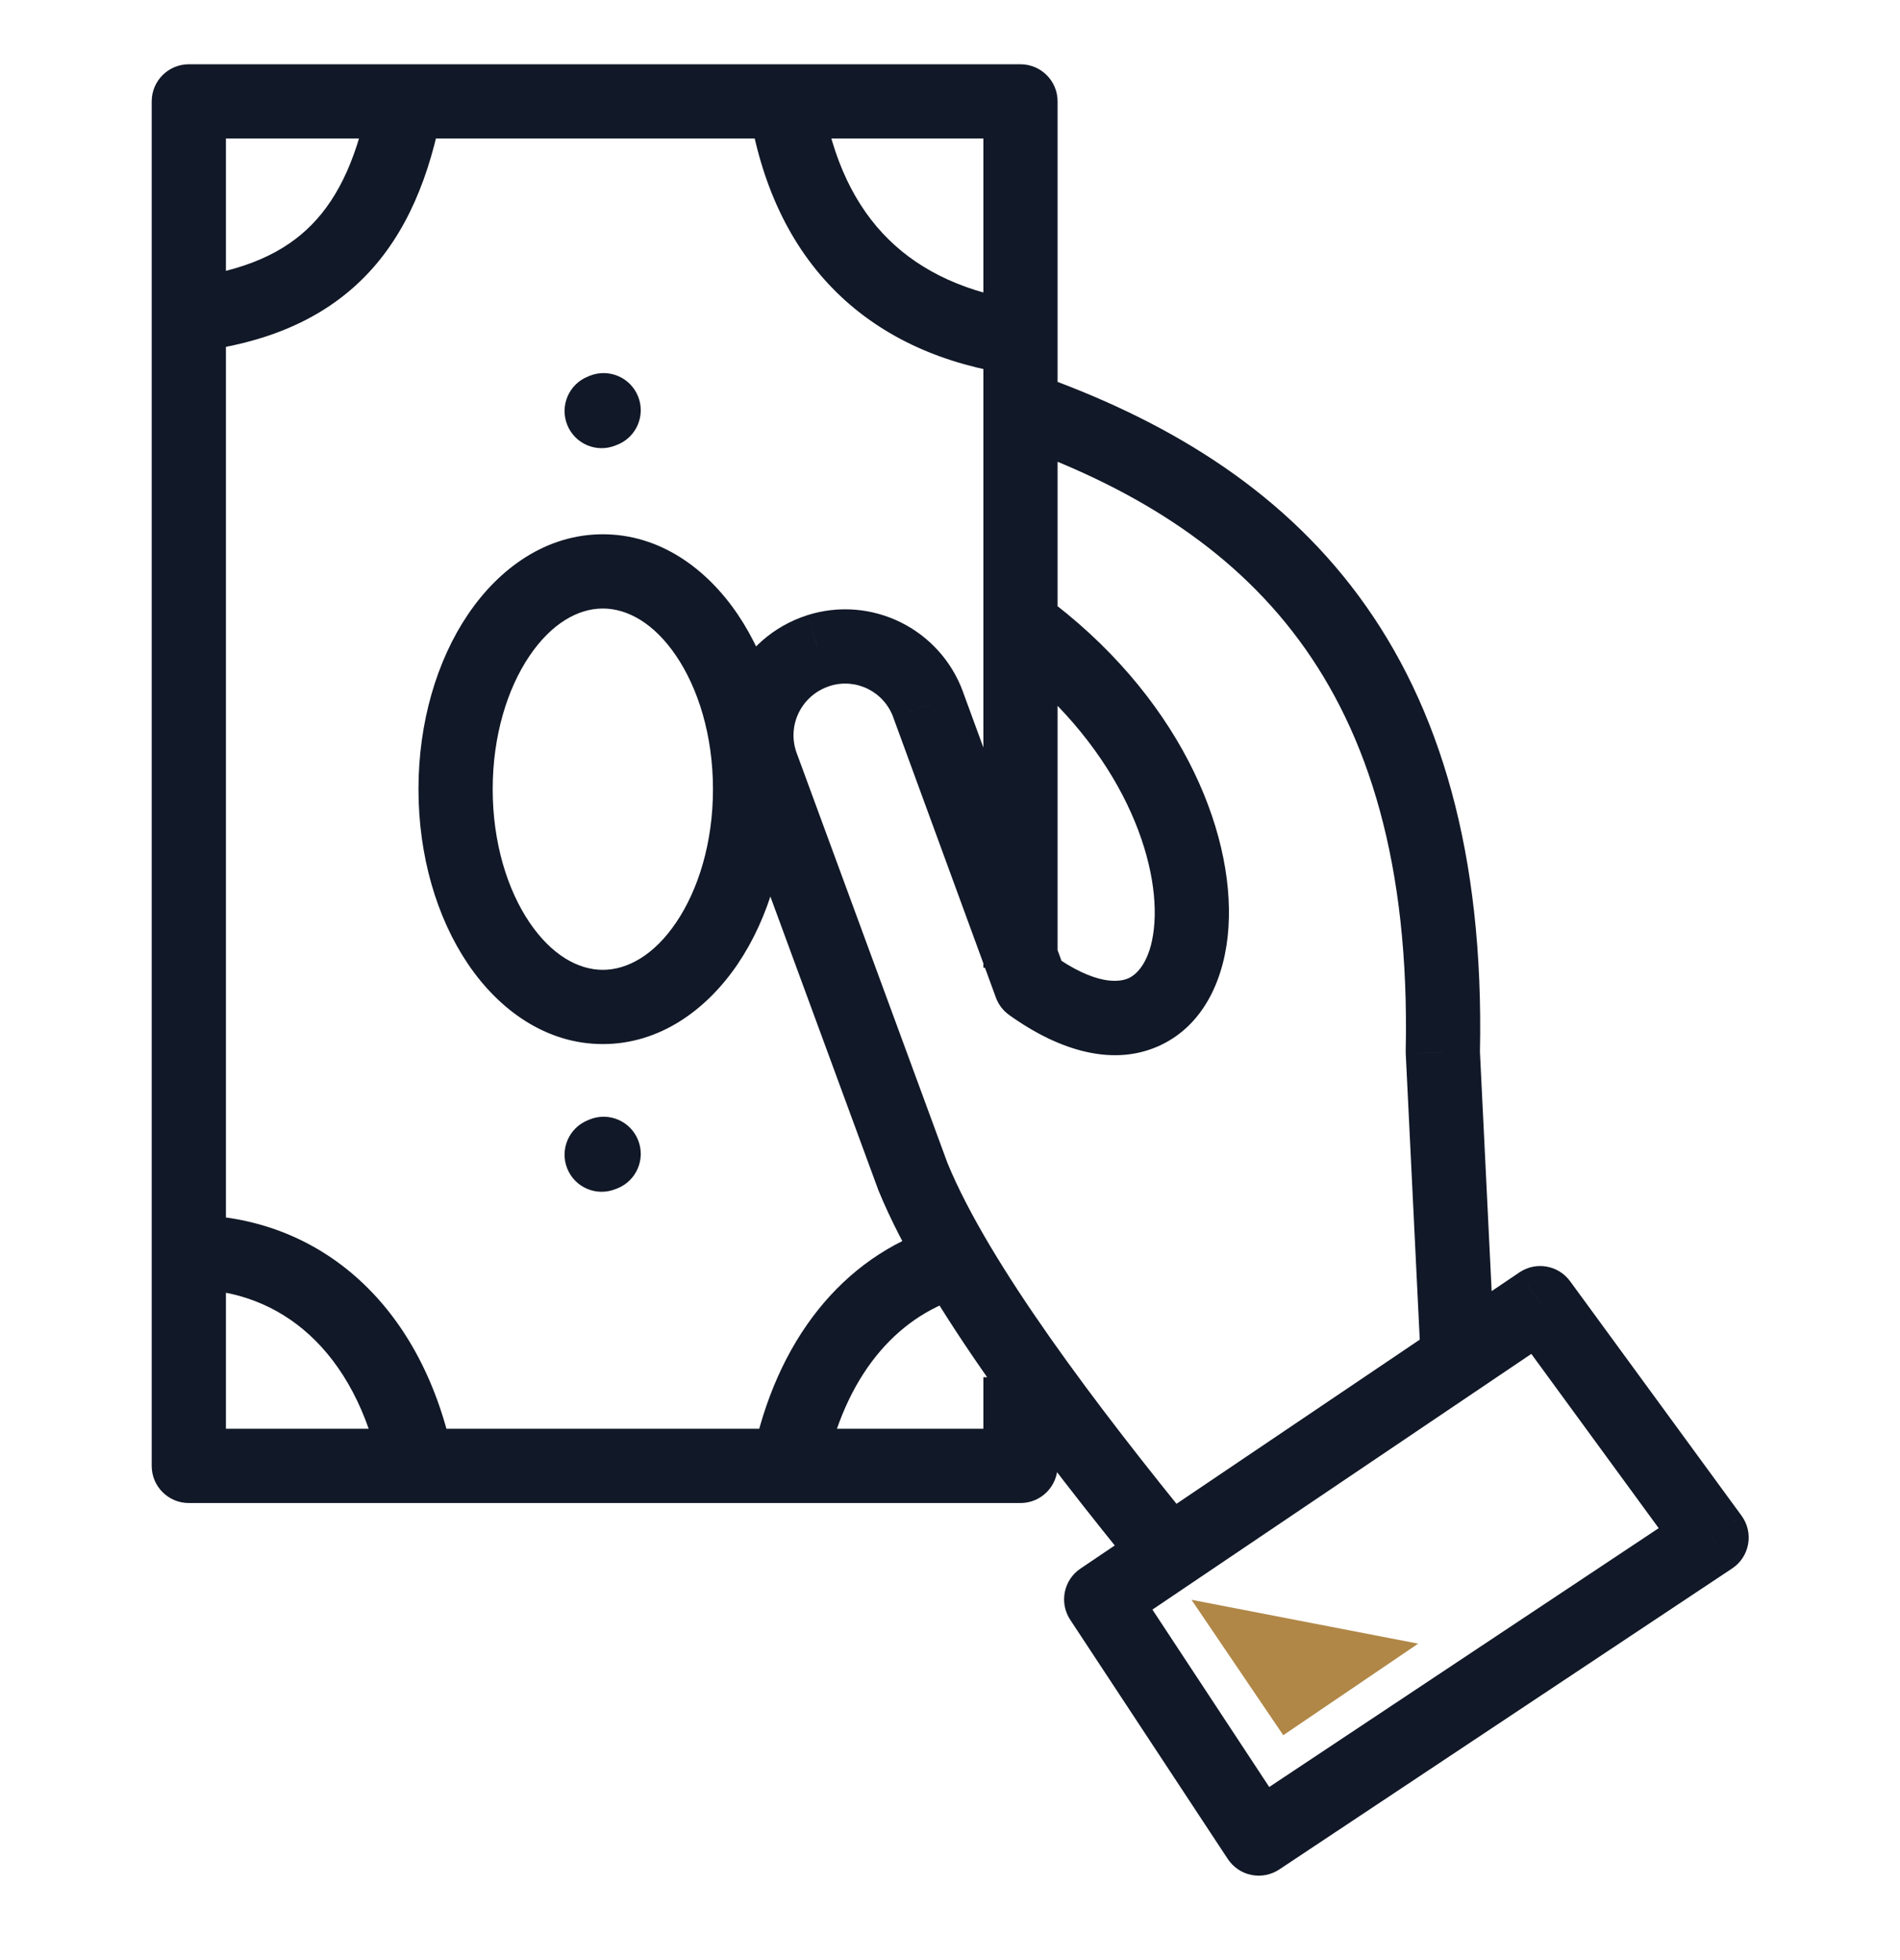 <svg width="32" height="33" viewBox="0 0 32 33" fill="none" xmlns="http://www.w3.org/2000/svg">
<path d="M17.187 24.68V25.305C17.532 25.305 17.812 25.025 17.812 24.68H17.187ZM3.18 24.68H2.555C2.555 25.025 2.835 25.305 3.18 25.305V24.68ZM3.18 1.707V1.082C2.835 1.082 2.555 1.362 2.555 1.707L3.18 1.707ZM17.187 1.707H17.812C17.812 1.362 17.532 1.082 17.187 1.082V1.707ZM15.38 19.82L14.793 20.036C14.796 20.043 14.799 20.05 14.802 20.058L15.38 19.82ZM12.833 12.9L13.42 12.684L13.419 12.682L12.833 12.9ZM13.787 10.953L13.598 10.357L13.596 10.358L13.787 10.953ZM15.633 11.867L15.046 12.08L15.046 12.082L15.633 11.867ZM17.36 16.58L16.773 16.795C16.816 16.913 16.894 17.015 16.996 17.088L17.36 16.58ZM18.547 26.927L18.197 26.409C17.913 26.6 17.836 26.985 18.025 27.271L18.547 26.927ZM25.94 21.94L26.444 21.571C26.246 21.3 25.869 21.234 25.59 21.422L25.94 21.94ZM28.827 25.887L29.172 26.407C29.315 26.313 29.412 26.164 29.442 25.996C29.472 25.828 29.432 25.655 29.331 25.518L28.827 25.887ZM21.2 30.953L20.678 31.297C20.77 31.436 20.912 31.533 21.075 31.566C21.238 31.599 21.407 31.566 21.546 31.474L21.2 30.953ZM24.3 17.713L23.675 17.7C23.675 17.715 23.675 17.729 23.676 17.744L24.3 17.713ZM10.399 7.487C10.719 7.359 10.875 6.995 10.747 6.675C10.619 6.354 10.255 6.198 9.934 6.326L10.399 7.487ZM9.901 6.34C9.581 6.468 9.425 6.832 9.553 7.152C9.681 7.473 10.045 7.629 10.365 7.5L9.901 6.34ZM10.399 20.007C10.719 19.879 10.875 19.515 10.747 19.195C10.619 18.874 10.255 18.718 9.934 18.846L10.399 20.007ZM9.901 18.86C9.581 18.988 9.425 19.352 9.553 19.672C9.681 19.993 10.045 20.148 10.365 20.02L9.901 18.86ZM16.562 23.187V24.68H17.812V23.187H16.562ZM17.187 24.055H3.18V25.305H17.187V24.055ZM3.805 24.68V1.707H2.555V24.68H3.805ZM3.18 2.332H17.187V1.082H3.18V2.332ZM16.562 1.707V16.293H17.812V1.707H16.562ZM3.254 5.927C4.471 5.782 5.434 5.382 6.147 4.655C6.851 3.935 7.242 2.963 7.455 1.806L6.225 1.581C6.037 2.604 5.718 3.305 5.253 3.78C4.796 4.248 4.129 4.564 3.106 4.686L3.254 5.927ZM3.18 21.705C3.973 21.705 4.666 21.974 5.214 22.476C5.766 22.982 6.202 23.754 6.414 24.804L7.639 24.556C7.385 23.299 6.841 22.271 6.058 21.554C5.271 20.833 4.274 20.455 3.18 20.455V21.705ZM15.785 20.657C14.192 21.162 13.068 22.57 12.667 24.557L13.893 24.803C14.226 23.15 15.101 22.185 16.162 21.849L15.785 20.657ZM12.609 1.803C12.812 3.1 13.305 4.151 14.091 4.923C14.877 5.695 15.906 6.141 17.098 6.312L17.276 5.075C16.287 4.933 15.523 4.578 14.967 4.032C14.411 3.486 14.015 2.7 13.844 1.61L12.609 1.803ZM12.008 13.287C12.008 14.191 11.759 14.982 11.389 15.529C11.017 16.08 10.568 16.328 10.153 16.328V17.578C11.108 17.578 11.899 17.006 12.425 16.23C12.952 15.45 13.258 14.407 13.258 13.287H12.008ZM10.153 16.328C9.738 16.328 9.29 16.08 8.917 15.529C8.547 14.982 8.298 14.191 8.298 13.287H7.048C7.048 14.407 7.354 15.45 7.882 16.23C8.407 17.006 9.199 17.578 10.153 17.578V16.328ZM8.298 13.287C8.298 12.382 8.547 11.591 8.917 11.044C9.29 10.493 9.738 10.245 10.153 10.245V8.995C9.199 8.995 8.407 9.567 7.882 10.344C7.354 11.124 7.048 12.166 7.048 13.287H8.298ZM10.153 10.245C10.568 10.245 11.017 10.493 11.389 11.044C11.759 11.591 12.008 12.382 12.008 13.287H13.258C13.258 12.166 12.952 11.124 12.425 10.344C11.899 9.567 11.108 8.995 10.153 8.995V10.245ZM20.177 25.765C18.473 23.677 16.657 21.282 15.958 19.582L14.802 20.058C15.583 21.958 17.527 24.496 19.209 26.555L20.177 25.765ZM15.966 19.604L13.42 12.684L12.247 13.116L14.793 20.036L15.966 19.604ZM13.419 12.682C13.246 12.216 13.497 11.702 13.977 11.549L13.596 10.358C12.449 10.725 11.821 11.971 12.248 13.118L13.419 12.682ZM13.975 11.549C14.415 11.41 14.887 11.641 15.046 12.08L16.221 11.653C15.833 10.586 14.678 10.016 13.598 10.357L13.975 11.549ZM15.046 12.082L16.773 16.795L17.947 16.365L16.22 11.652L15.046 12.082ZM16.996 17.088C17.872 17.715 18.776 17.957 19.541 17.599C20.299 17.244 20.637 16.433 20.69 15.613C20.798 13.95 19.828 11.674 17.562 10.016L16.824 11.024C18.812 12.48 19.518 14.373 19.443 15.532C19.404 16.123 19.185 16.385 19.012 16.467C18.844 16.545 18.441 16.585 17.724 16.072L16.996 17.088ZM18.896 27.445L26.289 22.458L25.59 21.422L18.197 26.409L18.896 27.445ZM25.436 22.309L28.322 26.256L29.331 25.518L26.444 21.571L25.436 22.309ZM28.481 25.366L20.854 30.433L21.546 31.474L29.172 26.407L28.481 25.366ZM21.722 30.61L19.069 26.583L18.025 27.271L20.678 31.297L21.722 30.61ZM25.177 22.849L24.924 17.683L23.676 17.744L23.929 22.911L25.177 22.849ZM24.925 17.727C24.997 14.373 24.253 11.885 22.883 10.033C21.517 8.186 19.578 7.042 17.393 6.277L16.98 7.457C19.022 8.171 20.71 9.198 21.878 10.777C23.044 12.352 23.743 14.547 23.675 17.7L24.925 17.727ZM9.934 6.326L9.901 6.34L10.365 7.5L10.399 7.487L9.934 6.326ZM9.934 18.846L9.901 18.86L10.365 20.02L10.399 20.007L9.934 18.846Z" fill="#111827"/>
<path d="M23.893 27.667L21.613 29.214L20.067 26.934L23.893 27.674V27.667Z" fill="#B08747"/>
</svg>
